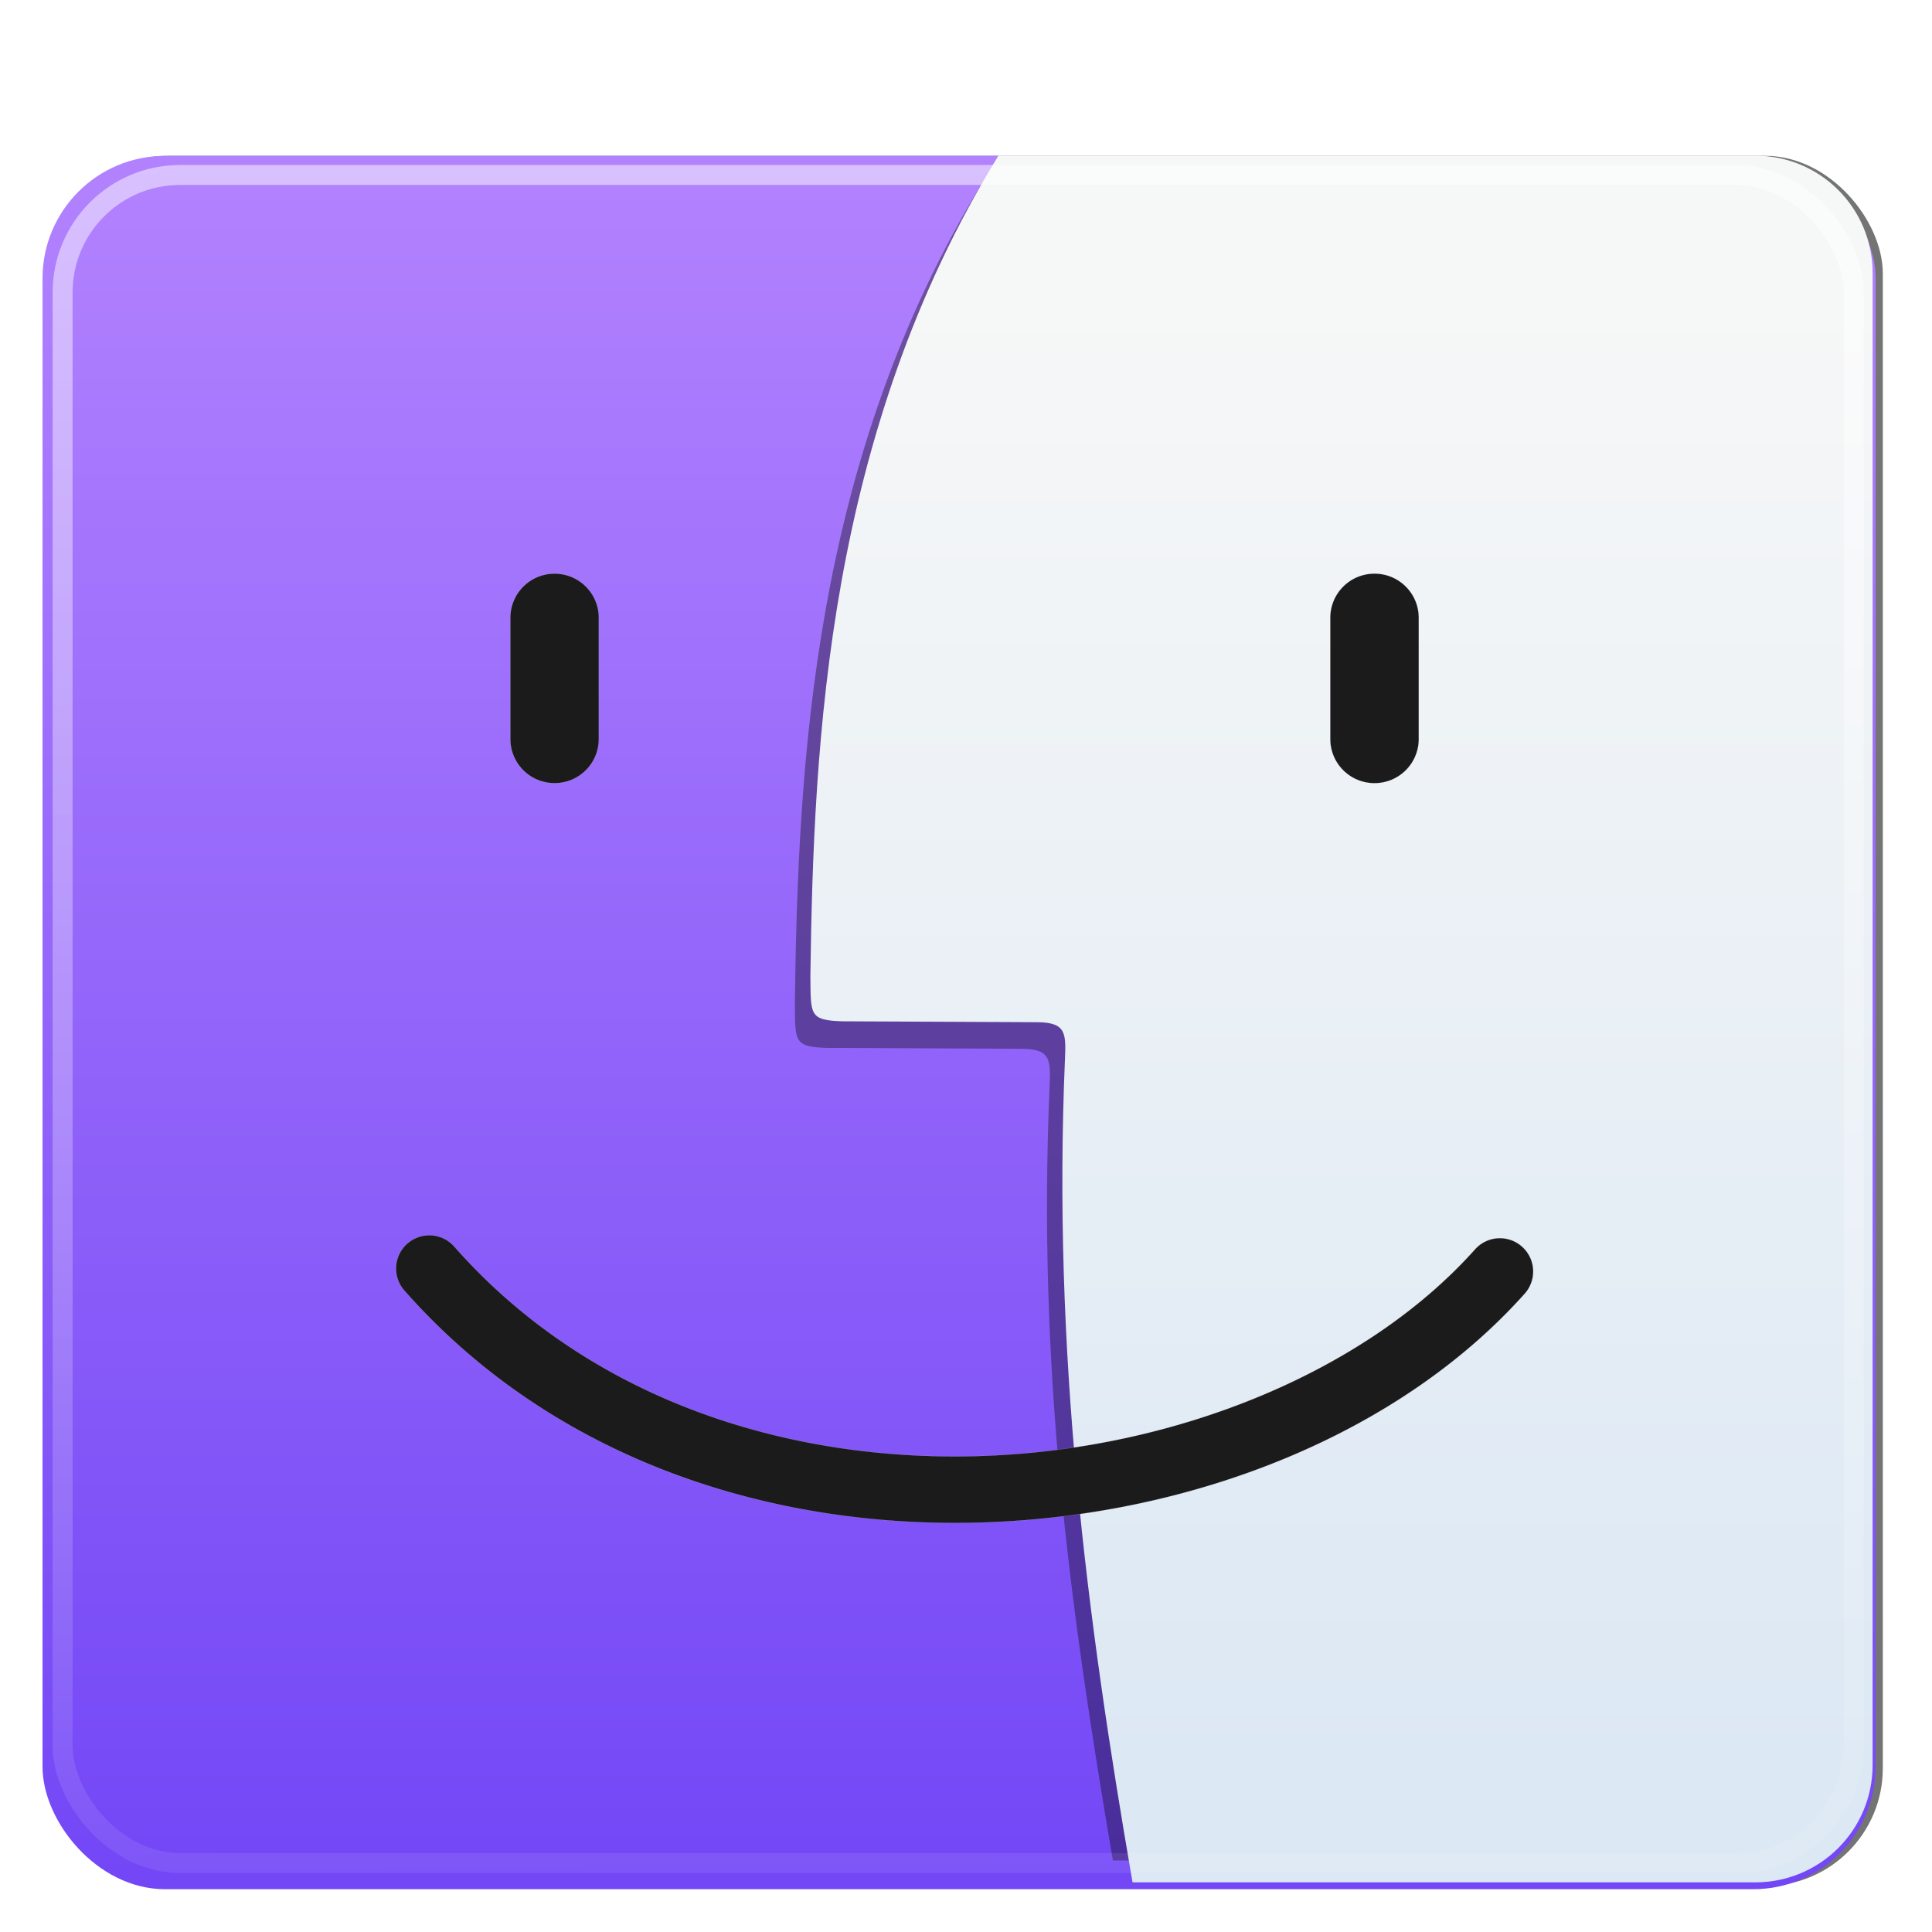 <?xml version="1.0" encoding="UTF-8" standalone="no"?>
<svg
   xmlns:dc="http://purl.org/dc/elements/1.1/"
   xmlns:cc="http://creativecommons.org/ns#"
   xmlns:rdf="http://www.w3.org/1999/02/22-rdf-syntax-ns#"
   xmlns:svg="http://www.w3.org/2000/svg"
   xmlns="http://www.w3.org/2000/svg"
   xmlns:xlink="http://www.w3.org/1999/xlink"
   xmlns:sodipodi="http://sodipodi.sourceforge.net/DTD/sodipodi-0.dtd"
   xmlns:inkscape="http://www.inkscape.org/namespaces/inkscape"
   height="128"
   viewBox="0 0 128 128"
   width="128"
   version="1.1"
   id="svg41"
   sodipodi:docname="andromeda.svg"
   inkscape:version="0.92.4 5da689c313, 2019-01-14">
  <defs
     id="defs45">
    <linearGradient
       inkscape:collect="always"
       id="linearGradient870">
      <stop
         style="stop-color:#b282fe;stop-opacity:1;"
         offset="0"
         id="stop866" />
      <stop
         style="stop-color:#7347f6;stop-opacity:1"
         offset="1"
         id="stop868" />
    </linearGradient>
    <linearGradient
       gradientTransform="matrix(0.883,0,0,0.883,-21.929,-9.277)"
       id="a-9"
       gradientUnits="userSpaceOnUse"
       x1="61.883"
       x2="61.116"
       y1="143.581"
       y2="36.197">
      <stop
         offset="0"
         stop-color="#1f76f4"
         id="stop2-9"
         style="stop-color:#7347f6;stop-opacity:1" />
      <stop
         offset="1"
         stop-color="#1acffc"
         id="stop4-3"
         style="stop-color:#b282fe;stop-opacity:1" />
    </linearGradient>
    <linearGradient
       gradientTransform="matrix(0.883,0,0,0.883,-21.929,-9.277)"
       id="a-9-7"
       gradientUnits="userSpaceOnUse"
       x1="61.883"
       x2="61.116"
       y1="143.581"
       y2="36.197">
      <stop
         offset="0"
         stop-color="#1f76f4"
         id="stop2-9-8"
         style="stop-color:#7347f6;stop-opacity:1" />
      <stop
         offset="1"
         stop-color="#1acffc"
         id="stop4-3-6"
         style="stop-color:#b282fe;stop-opacity:1" />
    </linearGradient>
    <linearGradient
       inkscape:collect="always"
       xlink:href="#linearGradient870"
       id="linearGradient872"
       x1="114.45"
       y1="9.517"
       x2="114.45"
       y2="123.421"
       gradientUnits="userSpaceOnUse"
       gradientTransform="translate(-55.322,1.085)" />
  </defs>
  <sodipodi:namedview
     pagecolor="#ffffff"
     bordercolor="#666666"
     borderopacity="1"
     objecttolerance="10"
     gridtolerance="10"
     guidetolerance="10"
     inkscape:pageopacity="0"
     inkscape:pageshadow="2"
     inkscape:window-width="1920"
     inkscape:window-height="1027"
     id="namedview43"
     showgrid="false"
     inkscape:zoom="3.6875"
     inkscape:cx="11.007449"
     inkscape:cy="111.75972"
     inkscape:window-x="0"
     inkscape:window-y="30"
     inkscape:window-maximized="1"
     inkscape:current-layer="svg41" />
  <linearGradient
     id="a"
     gradientUnits="userSpaceOnUse"
     x1="61.883"
     x2="61.116"
     y1="143.581"
     y2="36.197">
    <stop
       offset="0"
       stop-color="#1f76f4"
       id="stop2"
       style="stop-color:#7347f6;stop-opacity:1" />
    <stop
       offset="1"
       stop-color="#1acffc"
       id="stop4"
       style="stop-color:#b282fe;stop-opacity:1" />
  </linearGradient>
  <linearGradient
     id="b"
     gradientUnits="userSpaceOnUse"
     x1="142.421"
     x2="142.421"
     y1="143.006"
     y2="33.32"
     gradientTransform="matrix(0.883,0,0,0.883,-21.929,-9.277)">
    <stop
       offset="0"
       stop-color="#dce8f4"
       id="stop7" />
    <stop
       offset="1"
       stop-color="#f6f7f7"
       id="stop9" />
  </linearGradient>
  <filter
     id="c"
     color-interpolation-filters="sRGB"
     height="1.037"
     width="1.06"
     x="-.03"
     y="-.018">
    <feGaussianBlur
       stdDeviation=".995"
       id="feGaussianBlur12" />
  </filter>
  <linearGradient
     id="d"
     gradientUnits="userSpaceOnUse"
     x1="87.093"
     x2="88.83"
     y1="21.048"
     y2="174.454"
     gradientTransform="matrix(0.883,0,0,0.883,-21.929,-9.277)">
    <stop
       offset="0"
       stop-color="#fff"
       stop-opacity=".509"
       id="stop15" />
    <stop
       offset="1"
       stop-color="#fff"
       stop-opacity="0"
       id="stop17" />
  </linearGradient>
  <filter
     id="e"
     color-interpolation-filters="sRGB"
     height="1.035"
     width="1.033"
     x="-.016"
     y="-.017">
    <feGaussianBlur
       stdDeviation=".936"
       id="feGaussianBlur20" />
  </filter>
  <rect
     style="fill-opacity:0.545;filter:url(#e)"
     id="rect23"
     y="-4.04"
     x="-0.436"
     width="137.502"
     ry="8.834"
     height="129.82"
     transform="matrix(0.883,0,0,0.883,3.712,13.891)" />
  <rect
     style="opacity:1;fill:url(#linearGradient872);fill-opacity:1;stroke:none;stroke-width:2;stroke-linecap:square;stroke-linejoin:miter;stroke-miterlimit:4;stroke-dasharray:none;stroke-dashoffset:0;stroke-opacity:1;paint-order:fill markers stroke"
     id="rect861"
     width="121.448"
     height="114.838"
     x="2.818"
     y="10.326"
     ry="8.11"
     rx="8.11" />
  <path
     d="m 98.59,24.145 c -12.848,20.933 -13.87,43.823 -14.117,61.615 0.041,2.853 -0.127,3.303 2.432,3.371 l 14.645,0.068 c 2.129,0.026 2.119,0.838 2.035,2.811 -0.897,21.116 1.452,38.715 4.752,58.091 h 48.275 c 2.743,0 5.183,-1.24 6.799,-3.191 0.514,-1.121 0.809,-2.364 0.809,-3.682 V 32.967 c 0,-4.887 -3.934,-8.822 -8.82,-8.822 z"
     id="path27"
     inkscape:connector-curvature="0"
     style="opacity:0.608;filter:url(#c)"
     transform="matrix(0.883,0,0,0.883,-21.929,-9.277)" />
  <path
     d="M 66.148,10.313 C 54.809,28.787 53.907,48.987 53.689,64.689 c 0.037,2.518 -0.112,2.915 2.146,2.975 l 12.924,0.06 c 1.879,0.023 1.87,0.74 1.796,2.48 -0.818,19.259 1.414,36.83 4.48,54.507 h 41.247 c 4.313,0 7.784,-3.471 7.784,-7.784 V 18.099 c 0,-4.313 -3.471,-7.786 -7.784,-7.786 z"
     id="path29"
     style="fill:url(#b);stroke-width:0.883"
     inkscape:connector-curvature="0" />
  <rect
     style="fill:none;stroke:url(#d);stroke-width:1.324;stroke-linecap:round"
     id="rect31"
     y="11.593"
     x="4.148"
     width="118.669"
     ry="7.784"
     height="111.84" />
  <path
     style="fill:#1b1b1b;stroke:#ffffff;stroke-width:0.013;stroke-linecap:round;stroke-opacity:0.509"
     inkscape:connector-curvature="0"
     id="path33"
     d="m 36.742,38.005 c -1.624,0 -2.932,1.308 -2.932,2.932 v 8.018 c 0,1.624 1.308,2.932 2.932,2.932 1.624,0 2.932,-1.308 2.932,-2.932 v -8.018 c 0,-1.624 -1.308,-2.932 -2.932,-2.932 z m 54.323,0 c -1.624,0 -2.932,1.308 -2.932,2.932 v 8.018 c 0,1.624 1.308,2.932 2.932,2.932 1.624,0 2.932,-1.308 2.932,-2.932 v -8.018 c 0,-1.624 -1.308,-2.932 -2.932,-2.932 z m -62.706,43.836 a 2.206,2.206 0 0 0 -1.548,3.689 c 9.975,11.297 24.542,15.834 38.508,15.334 13.966,-0.5 27.478,-5.948 35.699,-15.154 A 2.207,2.207 0 1 0 97.725,82.77 C 90.547,90.808 78.068,95.991 65.162,96.454 52.255,96.916 39.069,92.747 30.118,82.609 a 2.206,2.206 0 0 0 -1.76,-0.769 z" />
</svg>
